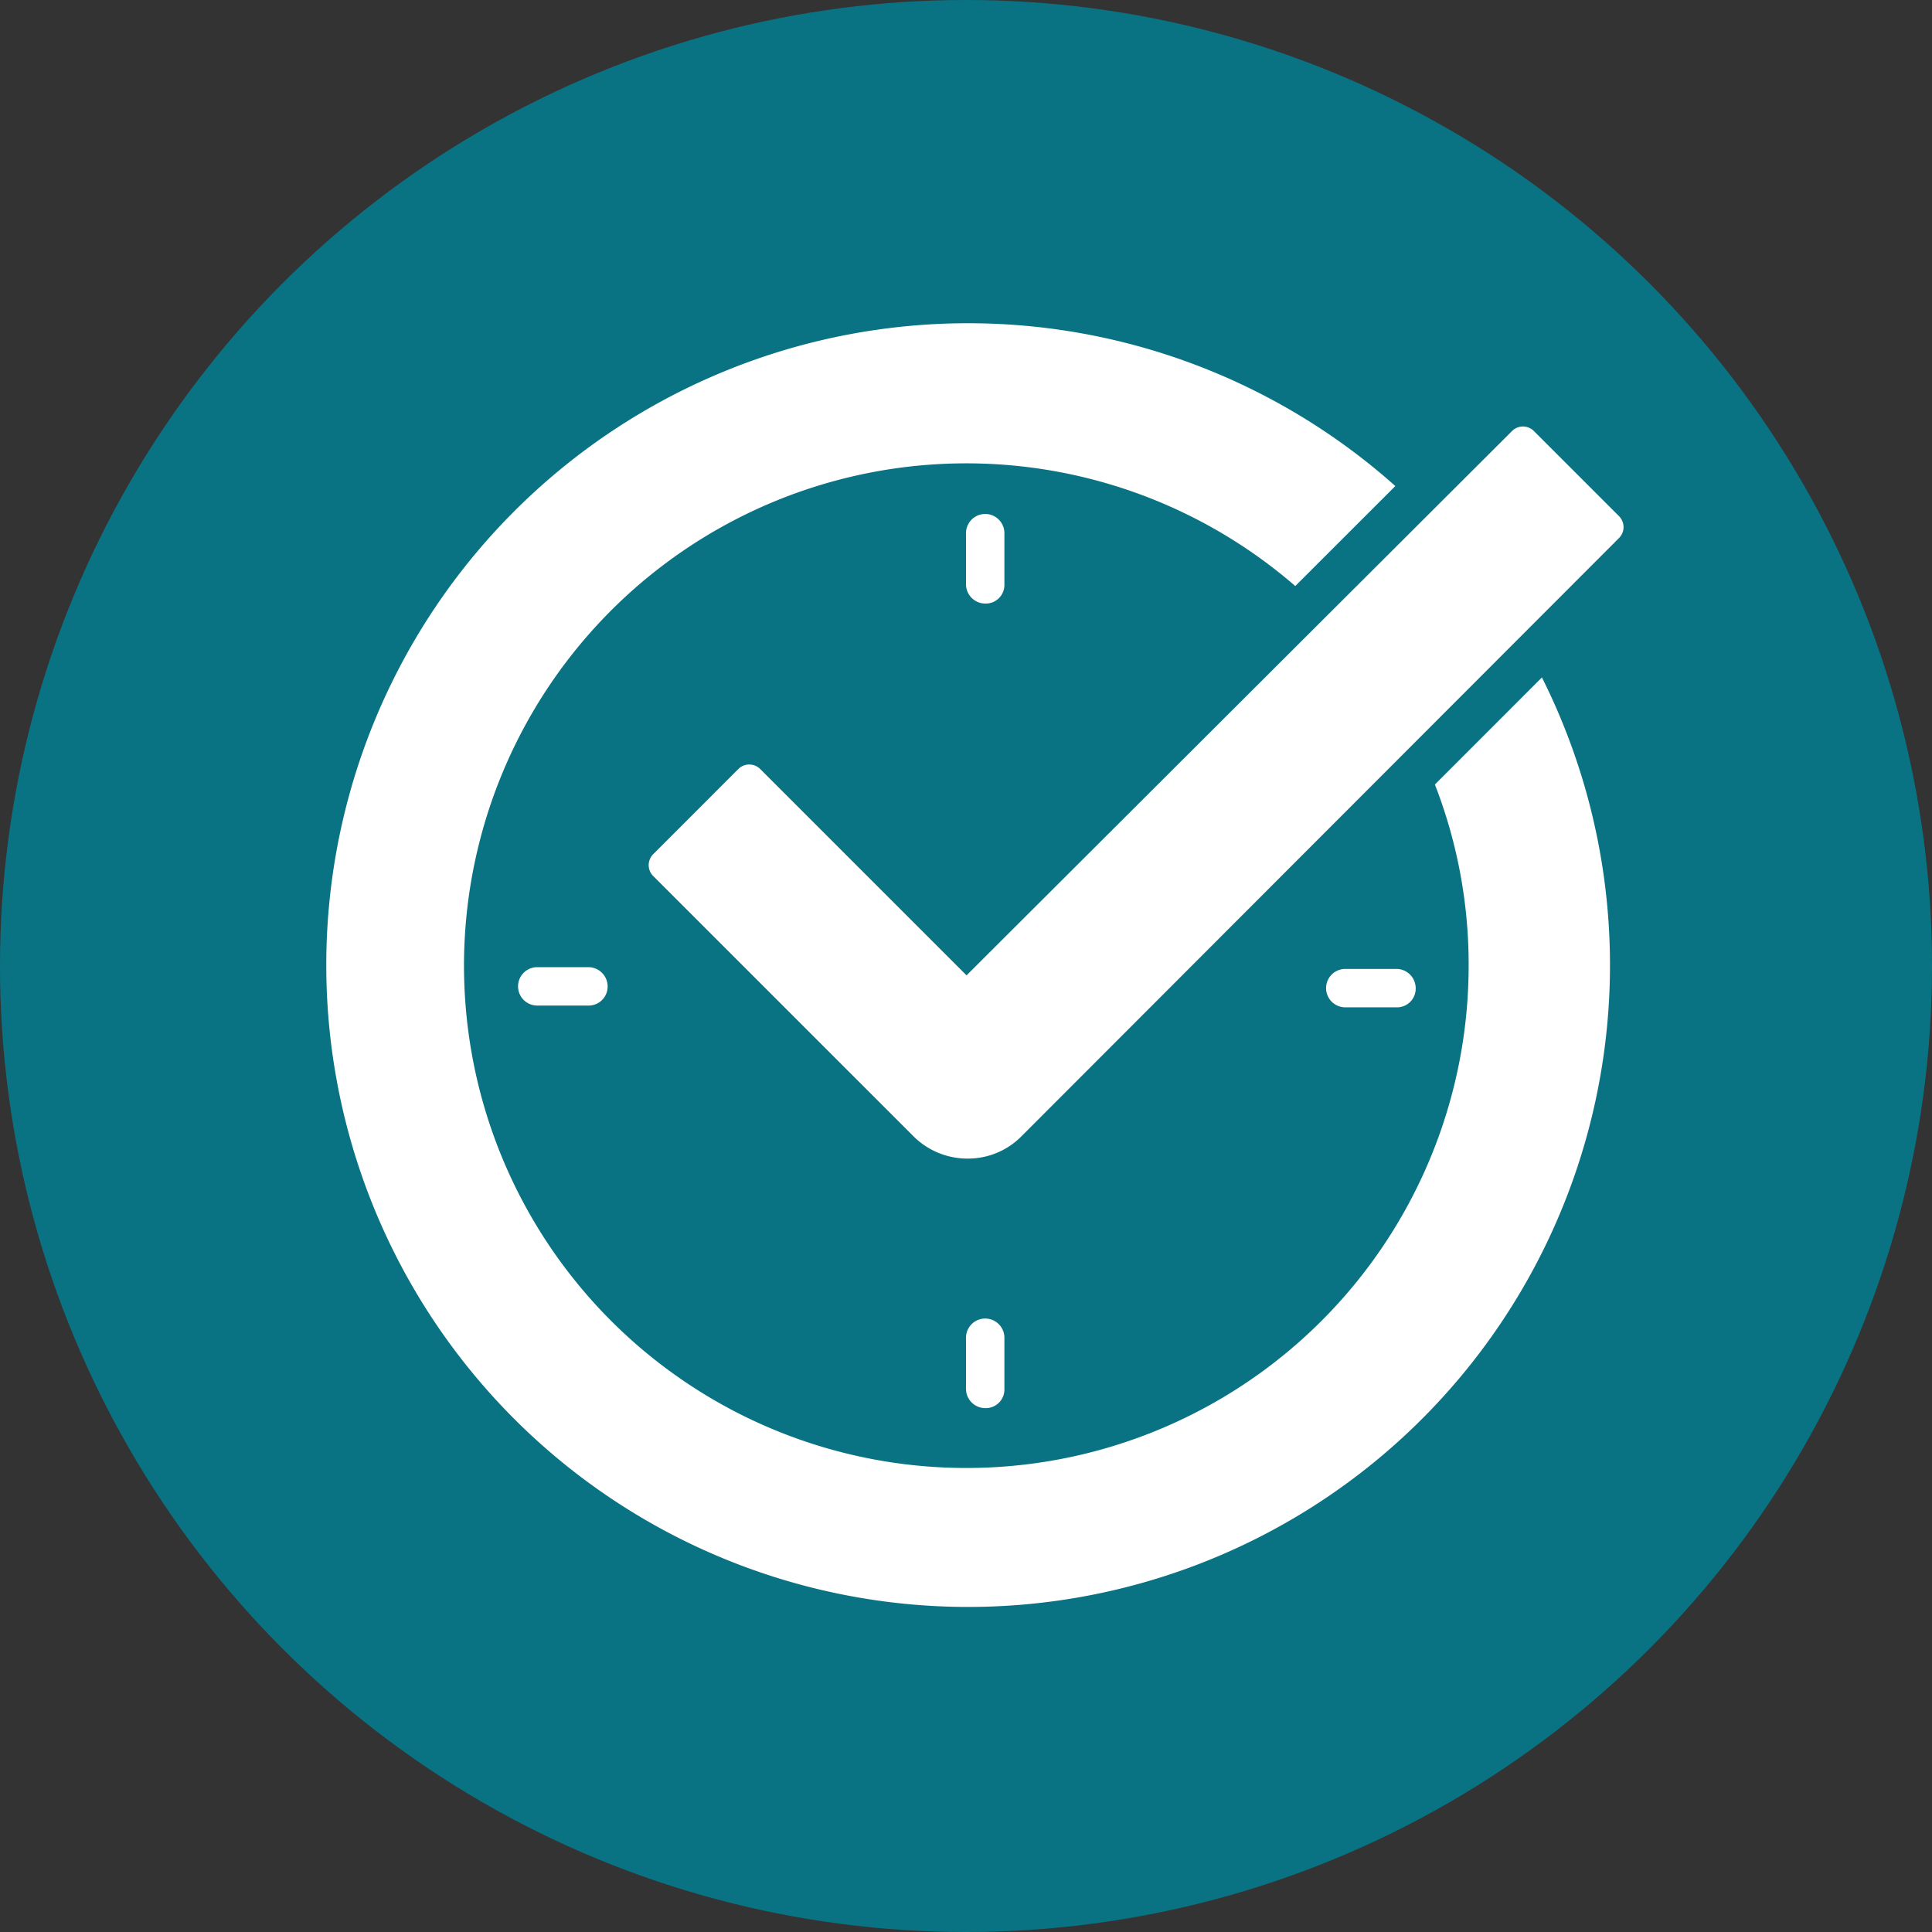 <?xml version="1.0" encoding="UTF-8"?>
<svg xmlns="http://www.w3.org/2000/svg" width="90" height="90" viewBox="0 0 90 90">
  <rect x="0" y="0" width="90" height="90" fill="#333333" stroke="none"/>
  <g id="Group_1908" data-name="Group 1908" transform="translate(-1058 -579)">
    <circle id="Ellipse_28" data-name="Ellipse 28" cx="45" cy="45" r="45" transform="translate(1058 579)" fill="#097384"></circle>
    <g id="VA_Website_Asset-Working_File-05" data-name="VA Website Asset-Working File-05" transform="translate(1046.8 579.7)">
      <path id="Path_693" data-name="Path 693" d="M97.188,66.356a3.553,3.553,0,0,1-2.493-1.03L82.553,53.185a.72.72,0,0,1,0-1L86.537,48.2a.72.72,0,0,1,1,0l9.621,9.621,25.42-25.366a.72.72,0,0,1,1,0l3.984,3.984a.72.72,0,0,1,0,1L99.708,65.326A3.5,3.5,0,0,1,97.188,66.356Z" transform="translate(-40.933 -13.085)" fill="#fff"></path>
      <path id="Path_694" data-name="Path 694" d="M78.043,35.845A23.092,23.092,0,0,1,79.615,44.3a23.4,23.4,0,1,1-8.076-17.7L76.2,21.942a29.9,29.9,0,1,0,6.829,8.916Z" fill="#fff"></path>
      <path id="Path_695" data-name="Path 695" d="M63.179,126.989H60.794a.894.894,0,1,1,0-1.789h2.385a.9.9,0,0,1,.894.894A.885.885,0,0,1,63.179,126.989Z" transform="translate(-24.567 -80.846)" fill="#fff"></path>
      <path id="Path_696" data-name="Path 696" d="M137.794,189.773a.9.9,0,0,1-.894-.894v-2.385a.894.894,0,1,1,1.789,0v2.385A.868.868,0,0,1,137.794,189.773Z" transform="translate(-80.7 -124.877)" fill="#fff"></path>
      <path id="Path_697" data-name="Path 697" d="M137.794,51.473a.9.9,0,0,1-.894-.894V48.194a.894.894,0,1,1,1.789,0v2.385A.868.868,0,0,1,137.794,51.473Z" transform="translate(-80.7 -24.057)" fill="#fff"></path>
      <path id="Path_698" data-name="Path 698" d="M202.079,127.289h-2.385a.894.894,0,0,1,0-1.789h2.385a.9.9,0,0,1,.894.894A.869.869,0,0,1,202.079,127.289Z" transform="translate(-125.825 -81.064)" fill="#fff"></path>
    </g>
  </g>
</svg>
